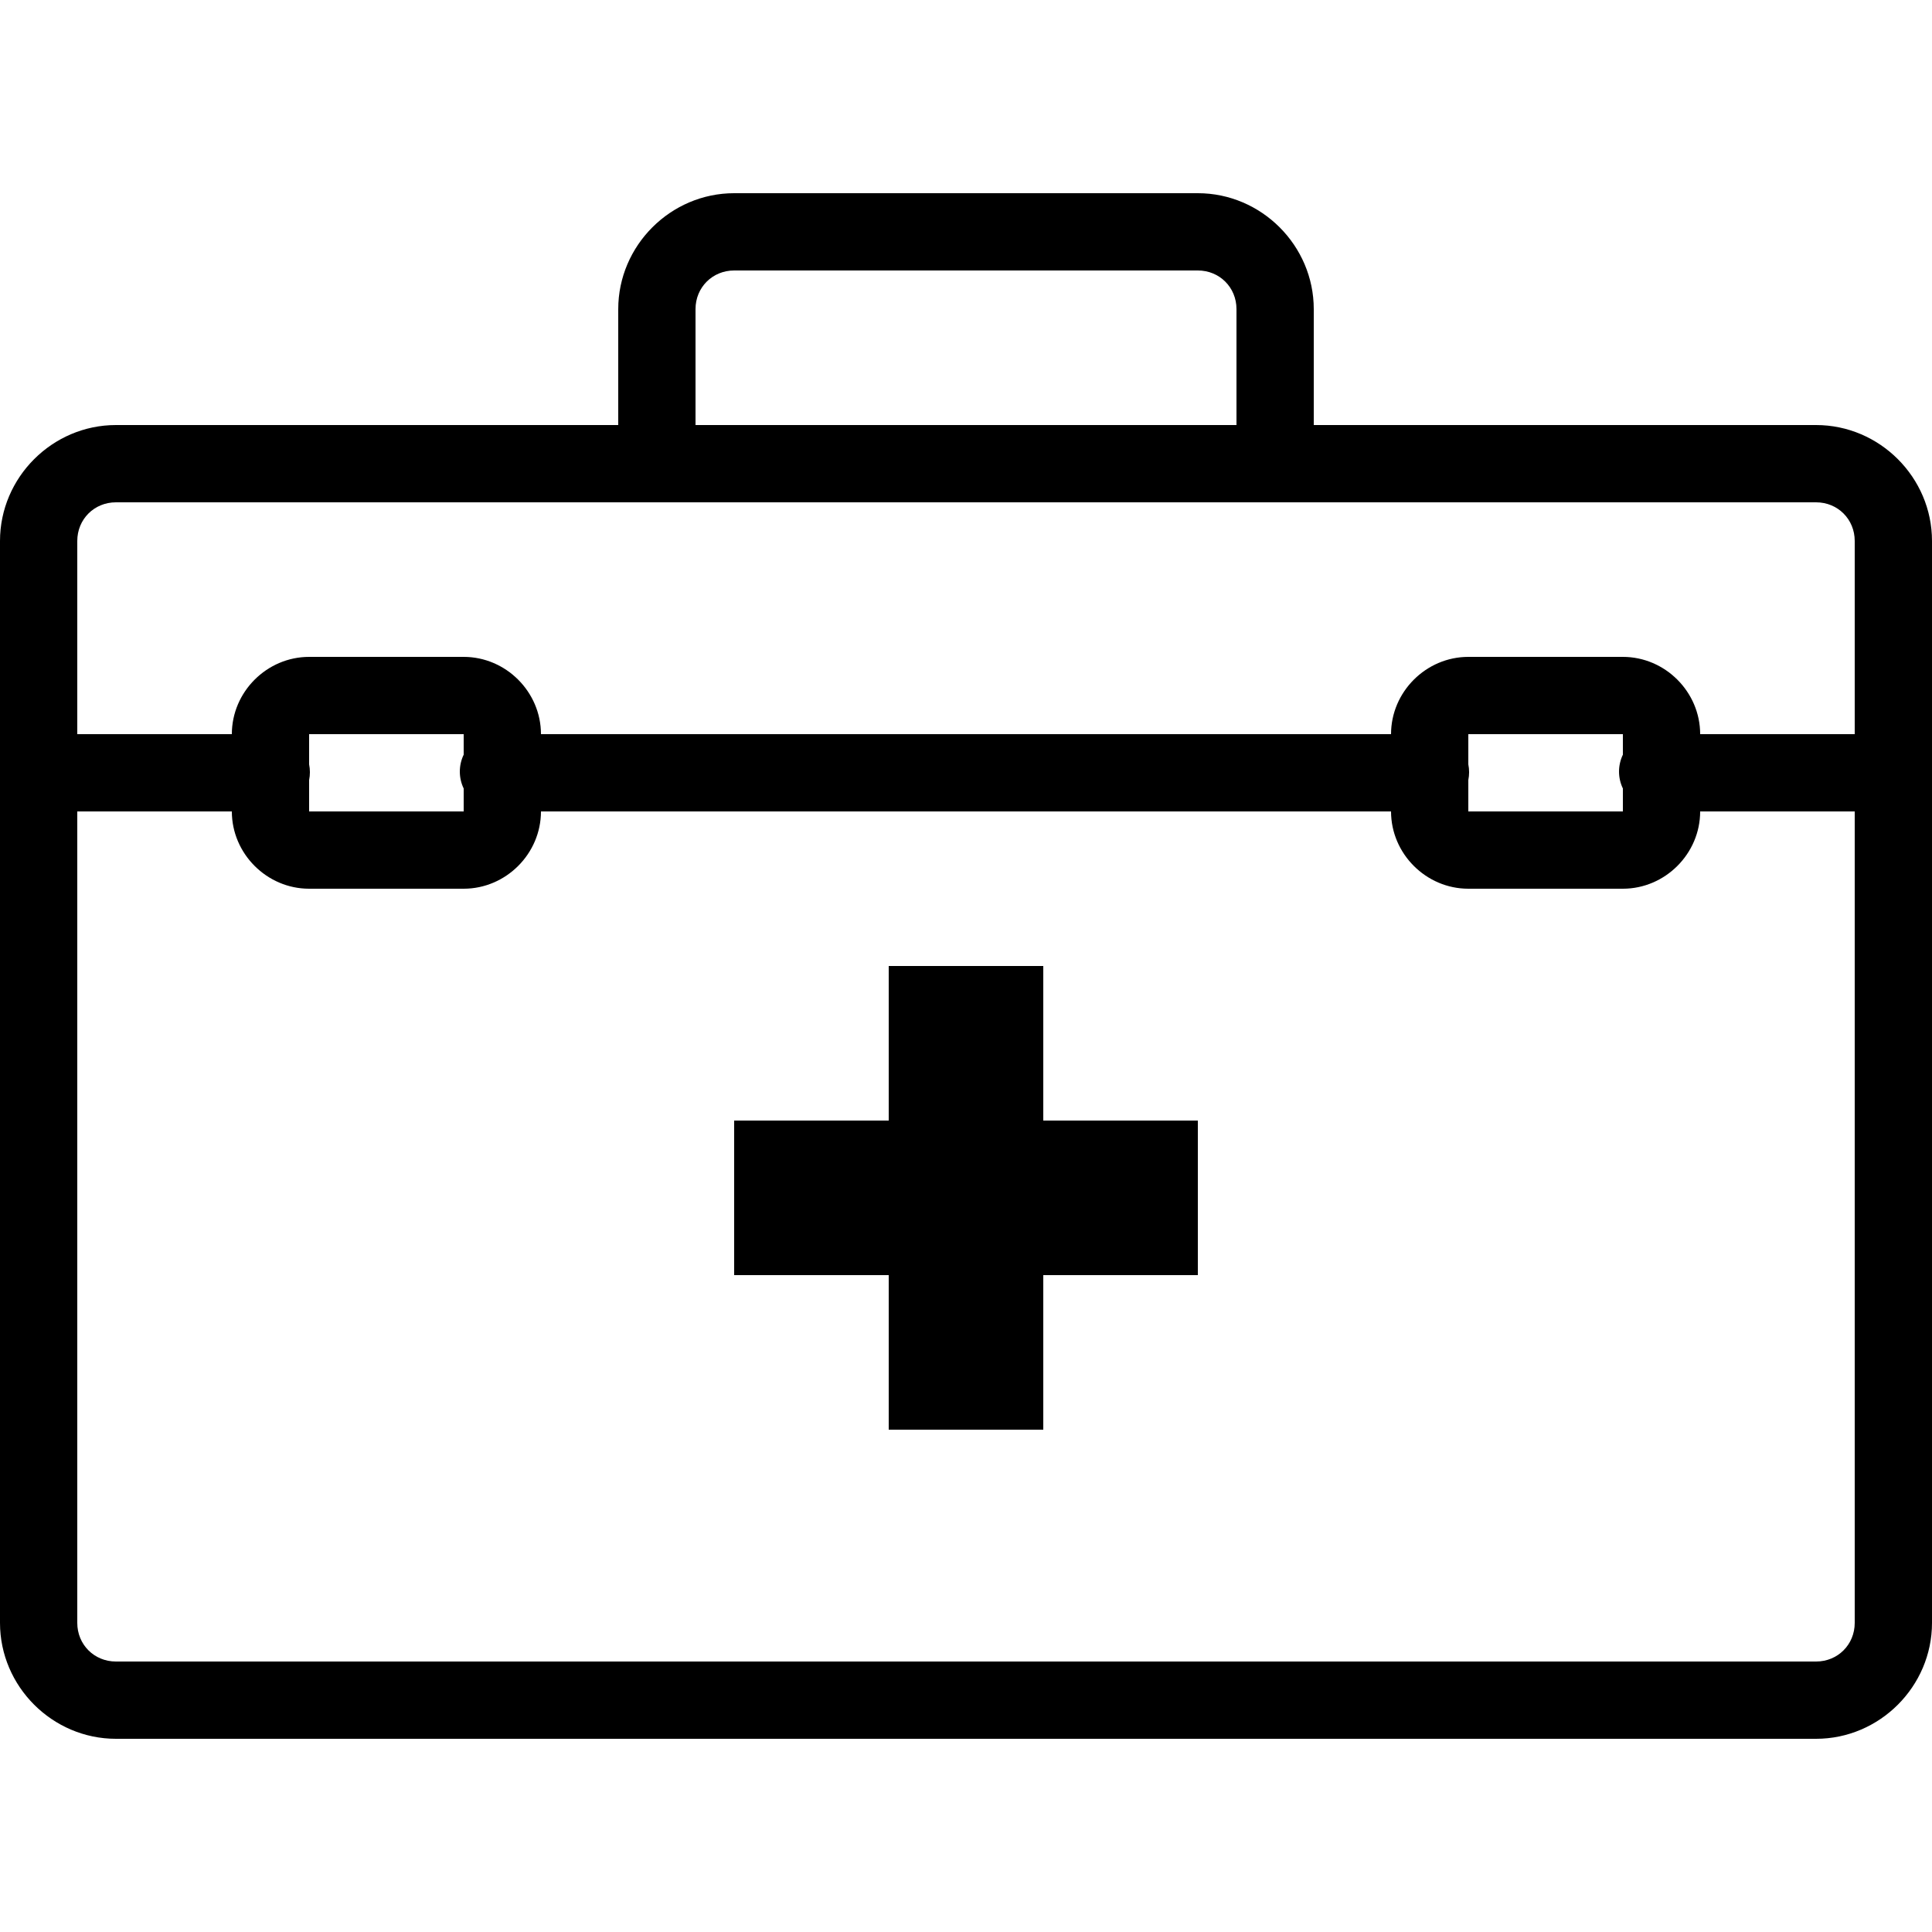 <?xml version="1.0" encoding="UTF-8"?>
<svg xmlns="http://www.w3.org/2000/svg" xmlns:xlink="http://www.w3.org/1999/xlink" viewBox="0 0 50 50" version="1.1" width="50px" height="50px">
<g id="surface1">
<path style=" " d="M 19 5 C 17.355 5 16 6.355 16 8 L 16 11 L 3 11 C 1.355 11 0 12.355 0 14 L 0 19.688 C -0.059 19.883 -0.059 20.086 0 20.281 L 0 42 C 0 43.645 1.355 45 3 45 L 47 45 C 48.645 45 50 43.645 50 42 L 50 20.188 C 50.027 20.055 50.027 19.914 50 19.781 L 50 14 C 50 12.355 48.645 11 47 11 L 34 11 L 34 8 C 34 6.355 32.645 5 31 5 Z M 19 7 L 31 7 C 31.562 7 32 7.438 32 8 L 32 11 L 18 11 L 18 8 C 18 7.438 18.438 7 19 7 Z M 3 13 L 47 13 C 47.562 13 48 13.438 48 14 L 48 19 L 44 19 C 44 17.906 43.094 17 42 17 L 38 17 C 36.906 17 36 17.906 36 19 L 14 19 C 14 17.906 13.094 17 12 17 L 8 17 C 6.906 17 6 17.906 6 19 L 2 19 L 2 14 C 2 13.438 2.438 13 3 13 Z M 8 19 L 12 19 L 12 19.531 C 11.867 19.809 11.867 20.129 12 20.406 L 12 21 L 8 21 L 8 20.188 C 8.027 20.055 8.027 19.914 8 19.781 Z M 38 19 L 42 19 L 42 19.531 C 41.867 19.809 41.867 20.129 42 20.406 L 42 21 L 38 21 L 38 20.188 C 38.027 20.055 38.027 19.914 38 19.781 Z M 2 21 L 6 21 C 6 22.094 6.906 23 8 23 L 12 23 C 13.094 23 14 22.094 14 21 L 36 21 C 36 22.094 36.906 23 38 23 L 42 23 C 43.094 23 44 22.094 44 21 L 48 21 L 48 42 C 48 42.562 47.562 43 47 43 L 3 43 C 2.438 43 2 42.562 2 42 Z M 23 25 L 23 29 L 19 29 L 19 33 L 23 33 L 23 37 L 27 37 L 27 33 L 31 33 L 31 29 L 27 29 L 27 25 Z "/>
</g>
</svg>
